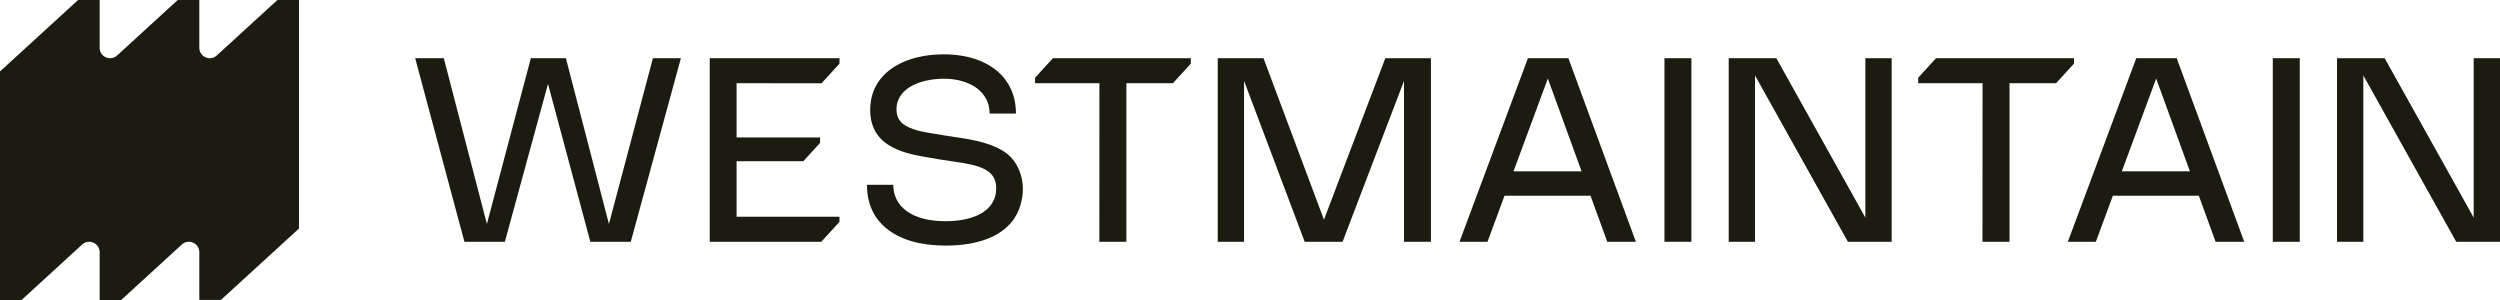 <svg xmlns="http://www.w3.org/2000/svg" id="Layer_1" data-name="Layer 1" viewBox="0 0 8842.45 1061"><defs><style>      .cls-1 {        fill: #1b1b10;        stroke-width: 0px;      }    </style></defs><path class="cls-1" d="M766.76,196.16c-23.64,21.67-61.78,4.86-61.78-27.25V0h-76.31l-214.39,196.16c-23.68,21.67-61.81,4.86-61.81-27.25V0h-76.27L0,252.7v808.3h76.27l214.36-196.16c23.71-21.64,61.85-4.83,61.85,27.25v168.91h76.27l214.36-196.16c23.71-21.64,61.88-4.83,61.88,27.25v168.91h76.27l276.2-252.7V0h-76.27l-214.42,196.16Z"></path><polygon class="cls-1" points="2153.82 792.26 2001.54 205.87 1877.59 205.87 1722.12 792.26 1569.7 205.87 1468.48 205.87 1642.67 855.14 1785.68 855.14 1938.23 296.68 2088.06 855.14 2231.05 855.14 2408.28 205.87 2309.34 205.87 2153.82 792.26"></polygon><polygon class="cls-1" points="2905.76 294.46 2905.89 294.36 2969.23 225.09 2969.23 205.85 2510.32 205.85 2510.32 855.15 2904.82 855.15 2969.23 784.75 2969.23 766.57 2605.27 766.57 2605.27 570.26 2841.32 570.26 2900.6 505.4 2900.6 486.2 2605.27 486.2 2605.27 294.36 2905.76 294.46"></polygon><polygon class="cls-1" points="3724.11 205.87 3661.05 274.82 3661.05 294.37 3888.66 294.37 3888.36 855.22 3983.99 855.12 3983.99 294.37 4148.54 294.37 4211.98 225.06 4211.98 205.87 3724.11 205.87"></polygon><path class="cls-1" d="M5061.25,205.86v649.28h-95.35V286.23l-217.26,568.91h-133.94l-214.53-569.14v569.14h-93.08V205.86h161.86l213.85,571.18,217.03-571.18h161.41Z"></path><path class="cls-1" d="M5162.27,855.14l242-649.28h143.02l238.82,649.28h-101.25l-59.25-162.77h-304.2l-60.16,162.77h-98.98ZM5594.06,606.1l-119.41-328.27-121.46,328.27h240.87Z"></path><path class="cls-1" d="M5982.49,855.14h-95.35V205.86h95.35v649.28Z"></path><path class="cls-1" d="M6690.79,855.14h-154.83l-328.5-588.21v588.21h-93.08V205.86h168.45l314.88,563.69V205.86h93.08v649.28Z"></path><path class="cls-1" d="M7313.93,855.14l242-649.28h143.02l238.82,649.28h-101.25l-59.25-162.77h-304.2l-60.16,162.77h-98.98ZM7745.72,606.1l-119.41-328.27-121.46,328.27h240.87Z"></path><path class="cls-1" d="M8134.15,855.14h-95.35V205.86h95.35v649.28Z"></path><path class="cls-1" d="M8842.45,855.14h-154.83l-328.5-588.21v588.21h-93.08V205.86h168.45l314.88,563.69V205.86h93.08v649.28Z"></path><polygon class="cls-1" points="6847.73 205.87 6784.67 274.82 6784.67 294.37 7012.29 294.37 7011.99 855.22 7107.61 855.12 7107.61 294.37 7272.17 294.37 7335.6 225.06 7335.6 205.87 6847.73 205.87"></polygon><path class="cls-1" d="M3568.67,549.67c-9.89-8.71-43.51-40.88-154.15-59.22-27.23-4.52-133.33-19.65-164.9-27.82-26.39-6.84-45.25-15.28-58-26.38-6.76-5.89-11.9-12.9-15.45-20.94-5.49-12.45-8.93-38.78,1.37-62.44,4.78-10.97,20.24-43.82,80.25-62.89,13.81-4.39,78.51-22.04,145.36-2.87,39.91,11.45,69.2,32.92,85.15,63.36,7.94,15.15,11.88,32.12,11.88,51.08h93.16c0-32.42-6.09-61.56-18.19-87.39-12.13-25.88-29.3-47.86-51.61-65.86-39.95-32.22-100.78-56.05-186.14-56.05-55.8,0-99.79,10.43-130.24,22.09-33.87,12.96-68.25,33.42-93.53,65.76-22.7,29.04-35.86,65.42-35.86,108.78,0,49.22,17.41,81.5,38.78,103.09,23.81,24.06,57.01,39.09,93.16,49.61,49.86,14.51,181.5,32.35,199.04,35.34,81.41,13.84,114.84,37.42,114.84,89.74,0,34.1-16.44,97.2-132.44,112.82-19.32,2.6-73.97,6.98-123.65-5.74-103.01-26.38-108-98.27-108-120.21h-93.13c0,148,119.99,189,162.06,200.76,34.54,9.66,73.59,14.42,117.21,14.42,60.97,0,108.43-10.04,140.95-21.89,84.77-30.88,111.09-85.25,121.23-116.66,27.28-84.53-6.24-151.48-39.15-180.5Z"></path></svg>